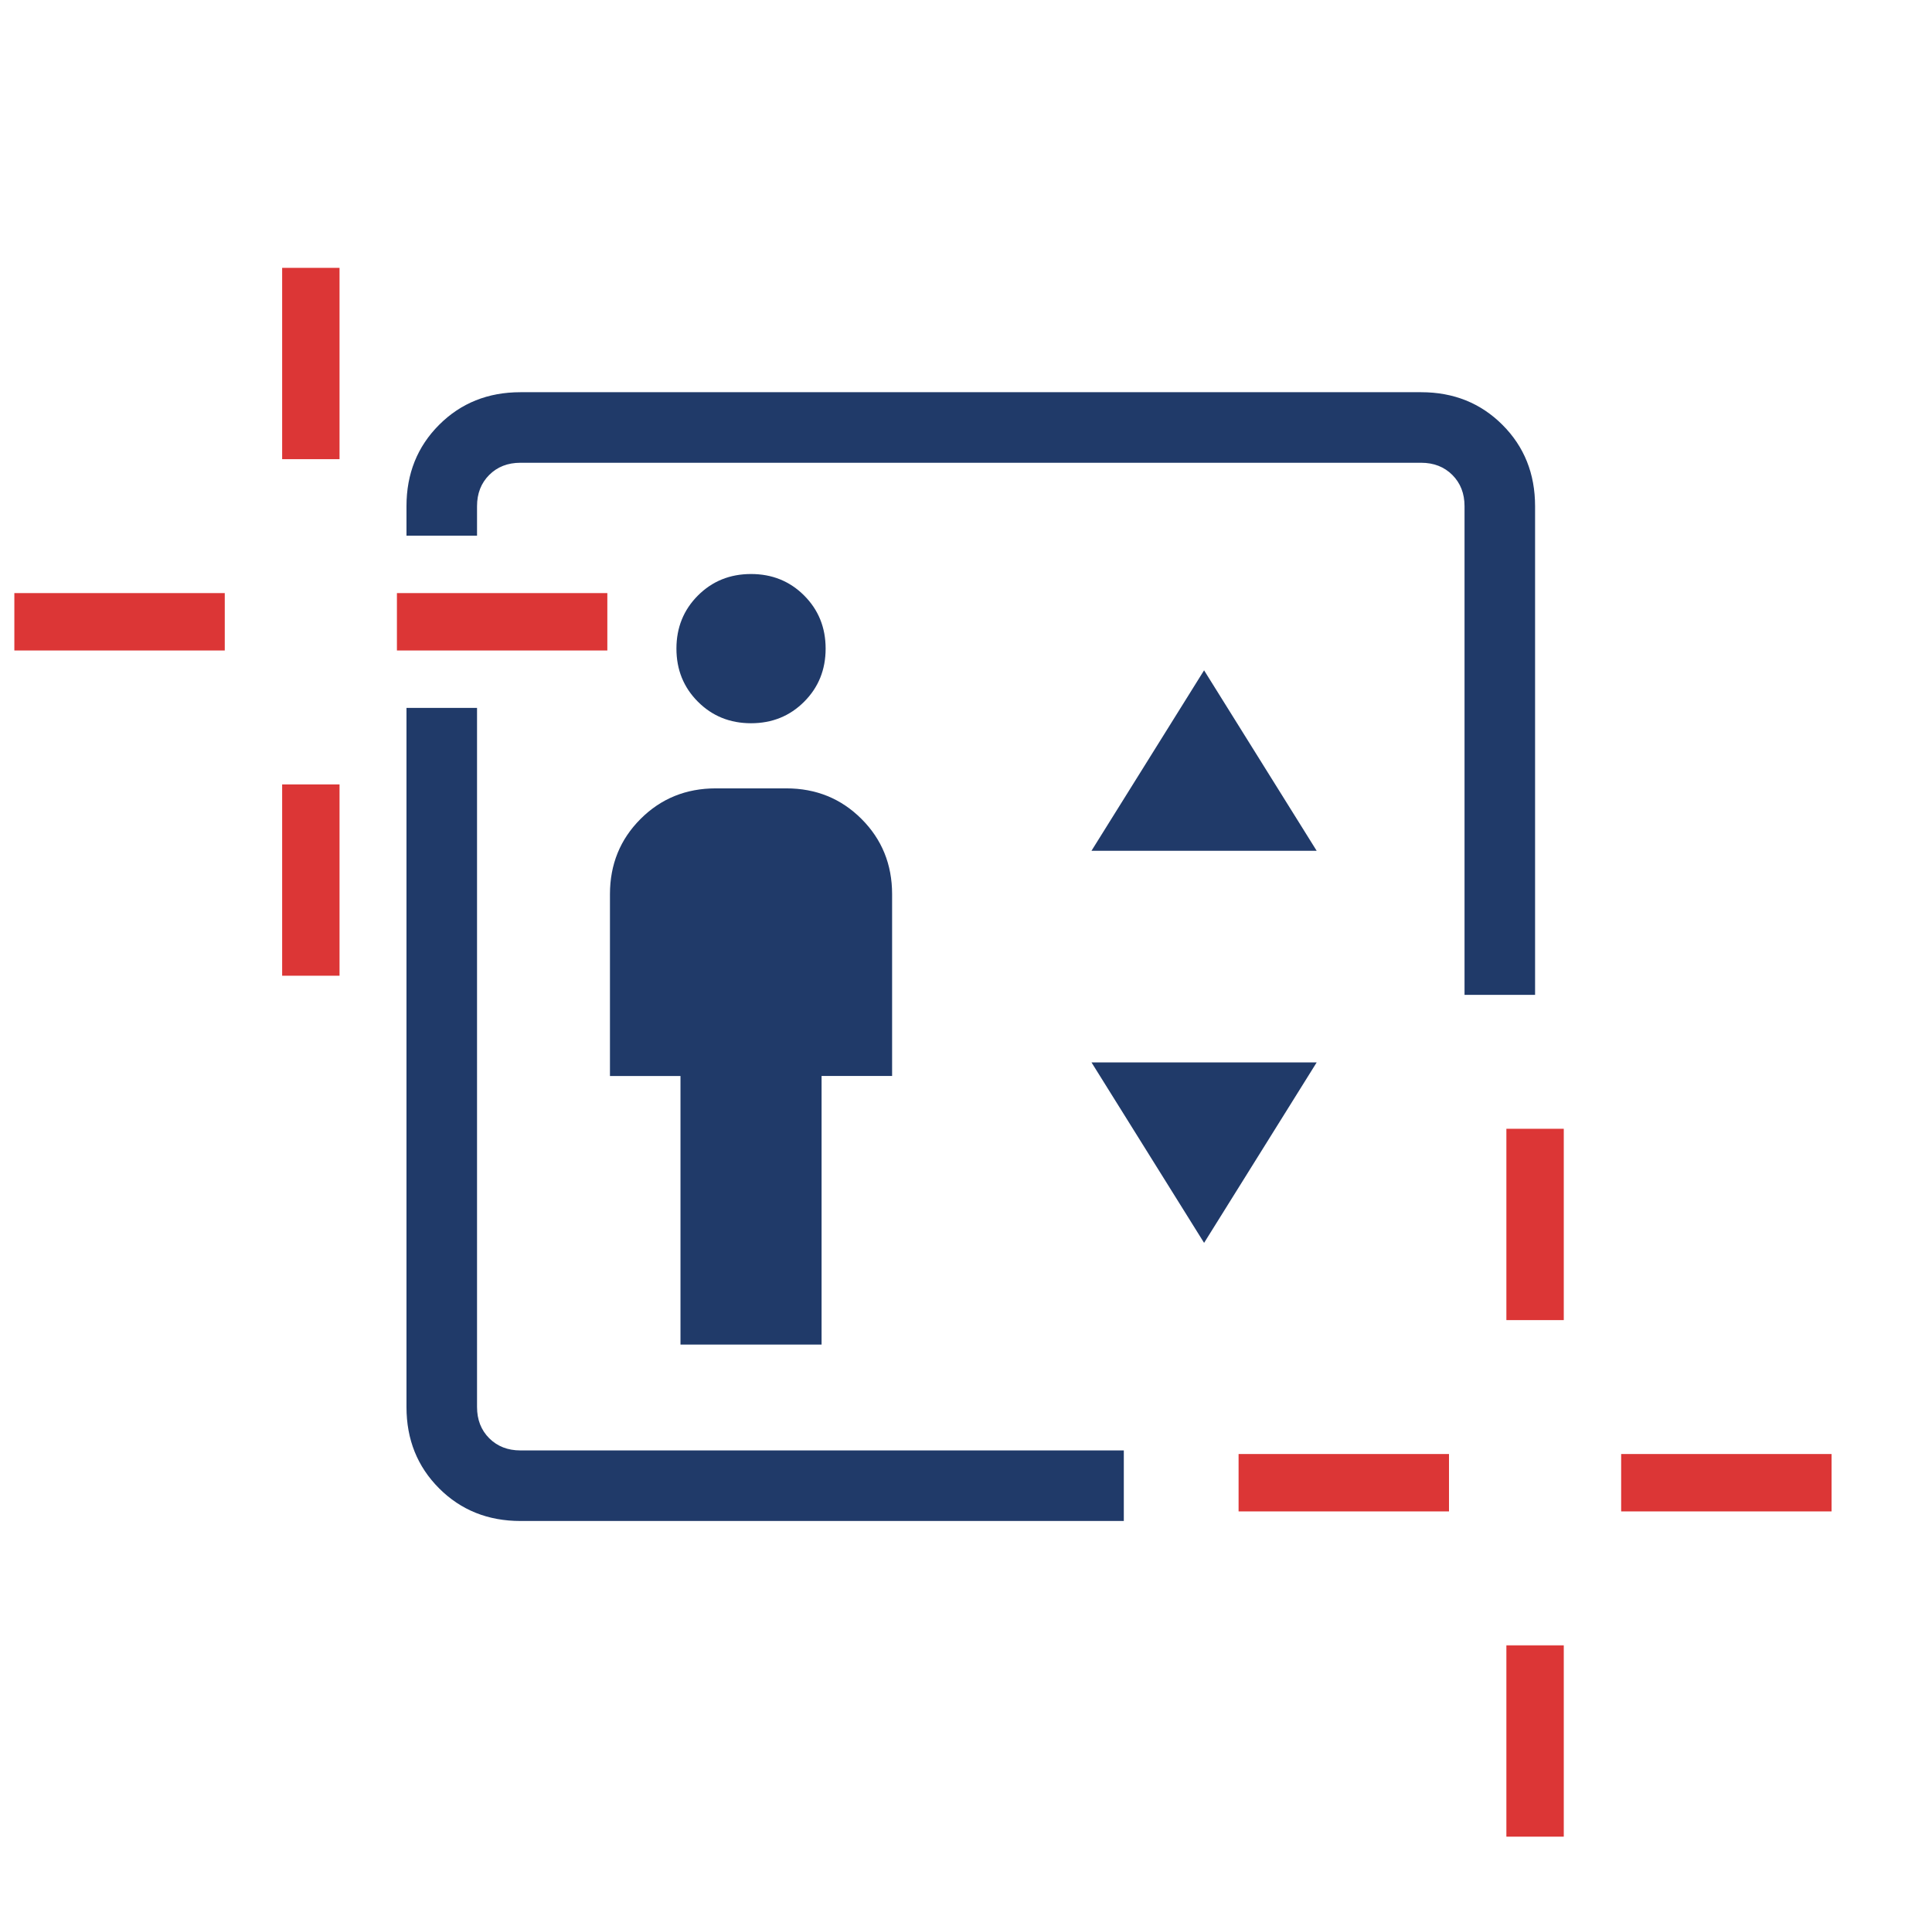<svg xmlns="http://www.w3.org/2000/svg" width="101" height="100" fill="none"><path fill="#DC3636" fill-rule="evenodd" d="M17.75 14h-3v10h3V14Zm0 27h-3v10h3V41Zm3-10h11v3h-11v-3Zm-9 0h-11v3h11v-3Z" clip-rule="evenodd"/><path fill="#203A69" fill-rule="evenodd" d="M42.95 56.24v14.041h-7.376v-14.04h-3.687v-9.503c0-1.555.533-2.866 1.599-3.932 1.066-1.066 2.377-1.599 3.932-1.599h3.687c1.556 0 2.867.533 3.933 1.599 1.066 1.066 1.599 2.377 1.599 3.932v9.502h-3.688Zm-.912-19.561c-.749.75-1.674 1.124-2.776 1.124-1.102 0-2.027-.375-2.776-1.124-.75-.75-1.124-1.675-1.124-2.777 0-1.101.375-2.026 1.124-2.776.749-.749 1.674-1.123 2.776-1.123 1.102 0 2.027.374 2.776 1.123.75.75 1.124 1.675 1.124 2.776 0 1.102-.374 2.028-1.124 2.777Zm26.795 7.79H57.06l5.886-9.432 5.886 9.432Zm0 11.062-5.886 9.432-5.886-9.432h11.772ZM22.956 77.795c1.136 1.136 2.554 1.705 4.251 1.705H58.75v-3.688H27.207c-.662 0-1.206-.212-1.632-.637-.425-.426-.637-.97-.637-1.632V37H21.25v36.543c0 1.697.569 3.115 1.706 4.251ZM80.25 26.456V52h-3.688V26.457c0-.662-.212-1.206-.637-1.632-.426-.425-.97-.637-1.632-.637H27.207c-.662 0-1.206.212-1.632.637-.425.426-.637.97-.637 1.632V28H21.25v-1.543c0-1.697.569-3.115 1.706-4.252 1.136-1.136 2.554-1.705 4.251-1.705h47.086c1.697 0 3.115.569 4.251 1.706 1.138 1.136 1.706 2.554 1.706 4.251Z" clip-rule="evenodd"/><path fill="#DC3636" fill-rule="evenodd" d="M81.75 59h-3v10h3V59Zm0 27h-3v10h3V86Zm3-10h11v3h-11v-3Zm-9 0h-11v3h11v-3Z" clip-rule="evenodd"/></svg>